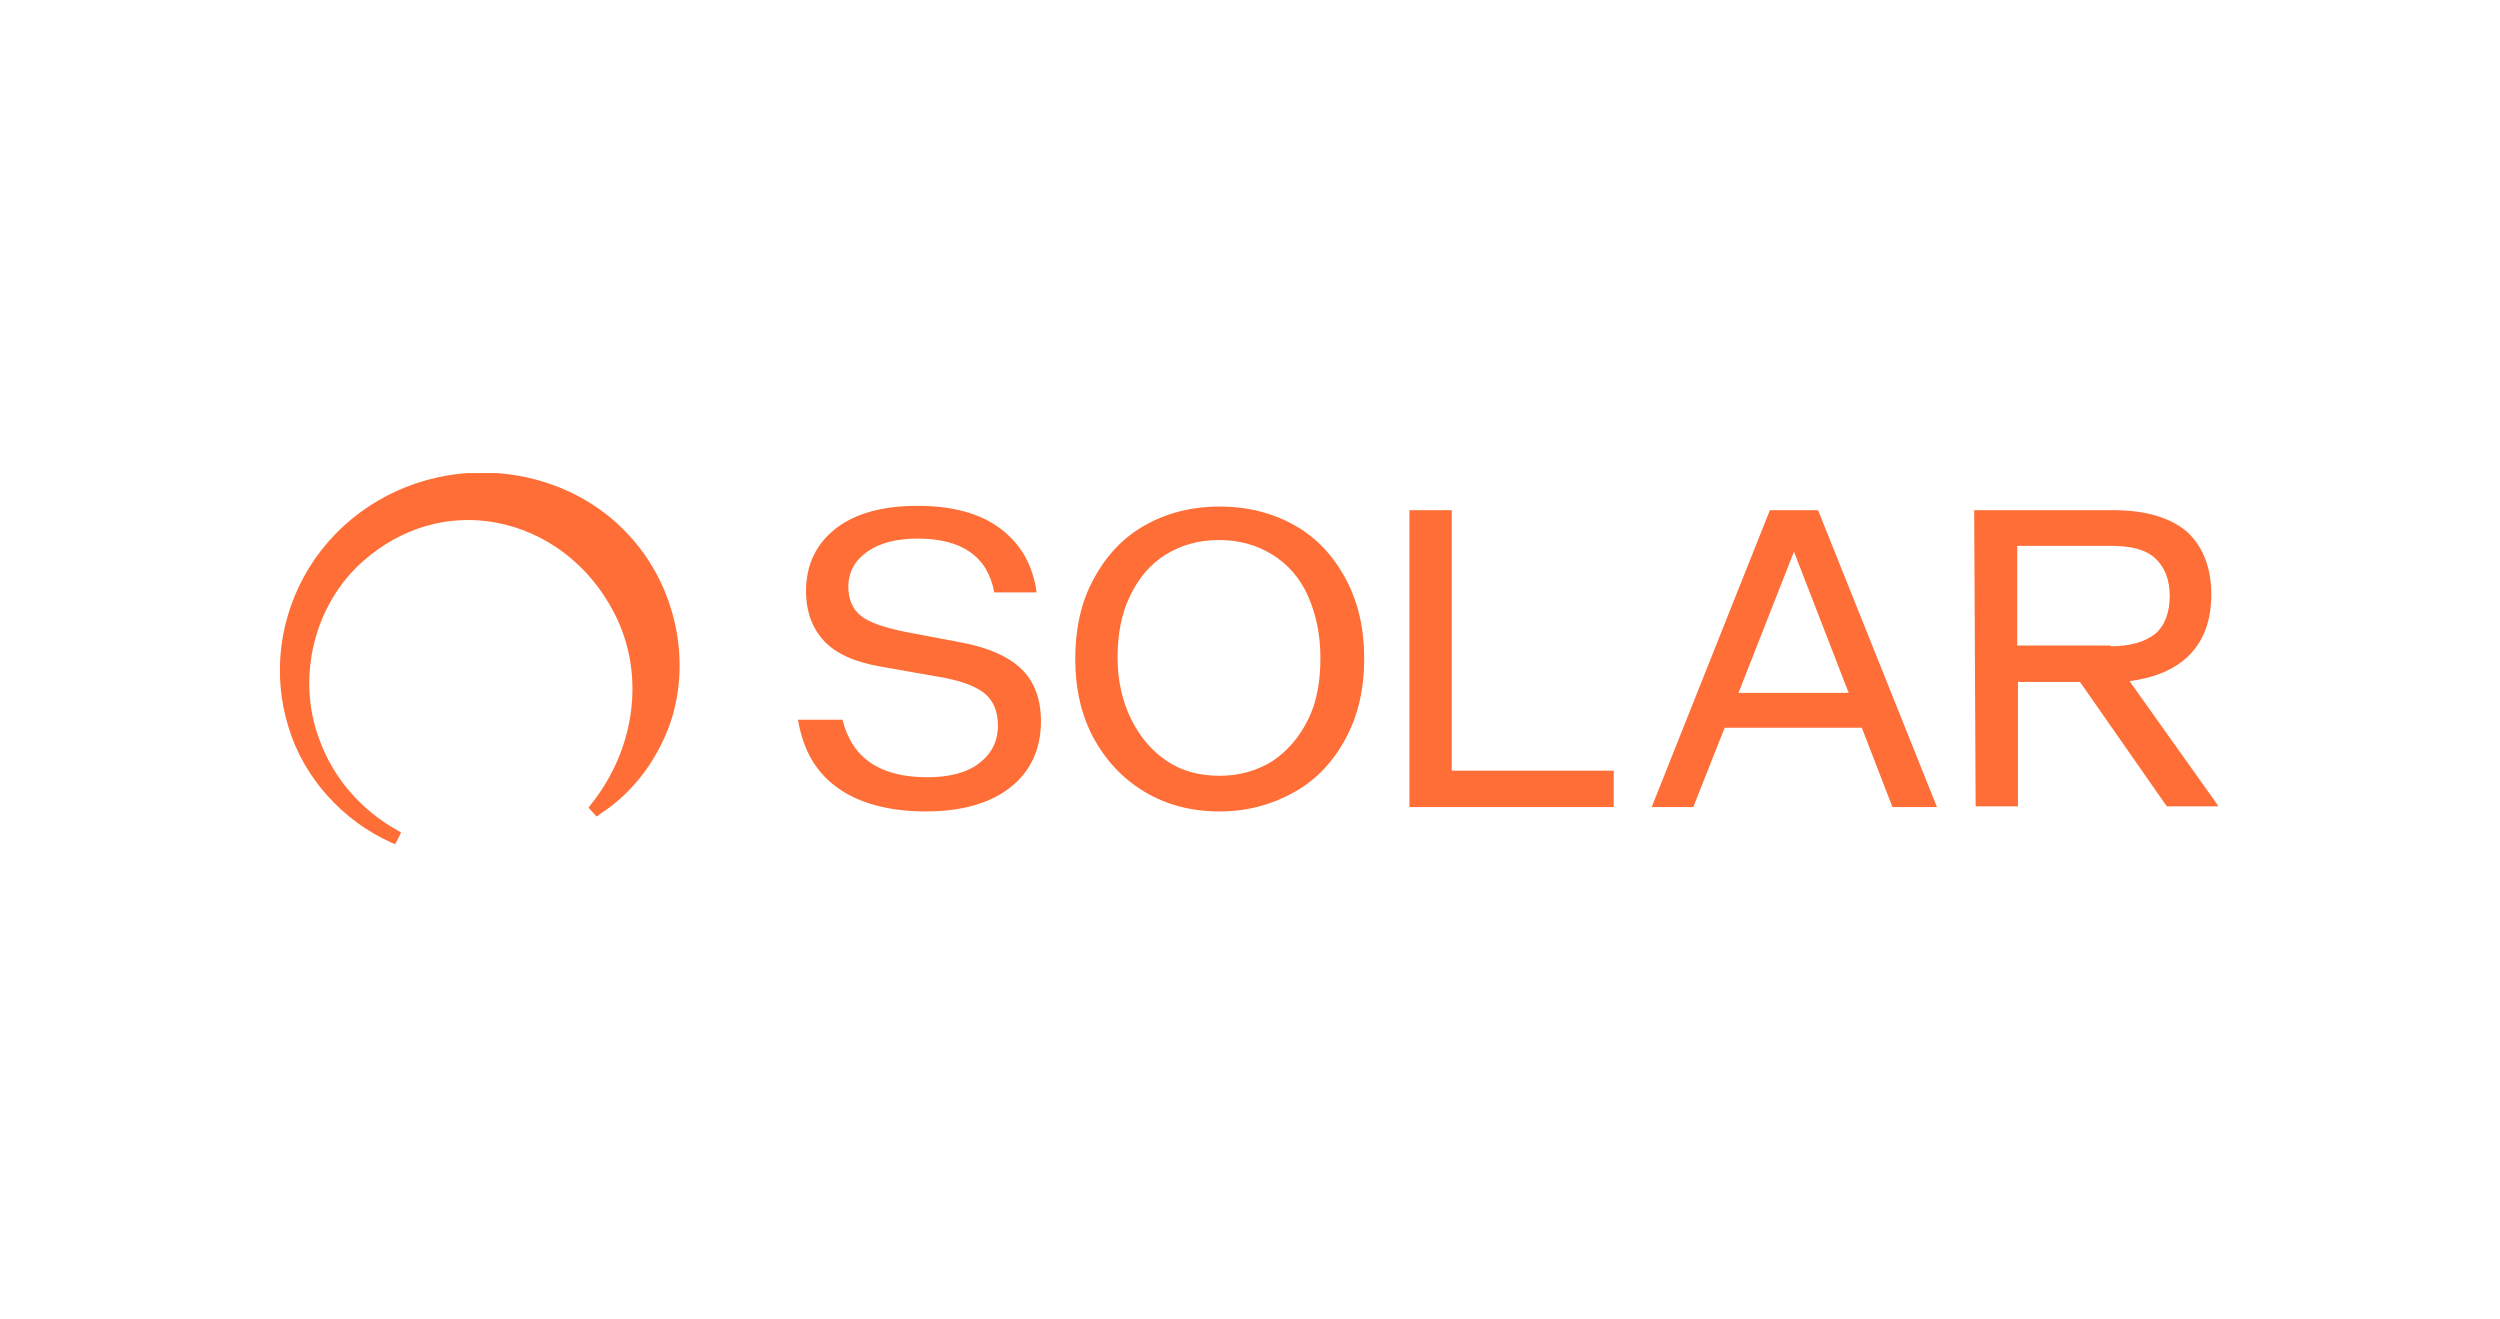 <?xml version="1.0" encoding="UTF-8"?> <svg xmlns="http://www.w3.org/2000/svg" width="1152" height="608" viewBox="0 0 1152 608" fill="none"><g clip-path="url(#clip0_7_263)"><path d="M386.209 363.182C376.122 356.141 370.07 345.747 367.717 331.665H388.226C392.597 349.435 405.709 358.153 427.227 358.153C437.314 358.153 445.383 356.141 451.099 351.782C456.815 347.424 459.841 341.724 459.841 334.347C459.841 327.976 457.823 322.947 453.789 319.594C449.754 316.241 442.694 313.559 432.607 311.882L406.046 307.188C393.942 305.176 385.2 301.153 379.82 295.453C374.441 289.753 371.415 282.041 371.415 272.318C371.415 260.247 376.122 250.523 385.2 243.482C394.278 236.441 407.054 233.088 422.857 233.088C438.659 233.088 451.435 236.441 460.849 243.482C470.264 250.523 475.979 260.247 477.66 272.988H458.16C455.134 256.559 443.366 248.176 422.857 248.176C413.106 248.176 405.373 250.188 399.657 254.212C393.942 258.235 390.916 263.6 390.916 270.306C390.916 276.341 392.933 280.7 396.631 283.718C400.33 286.735 407.054 289.082 416.805 291.094L443.366 296.123C455.806 298.471 465.22 302.829 470.936 308.529C476.652 314.229 479.678 322.276 479.678 332.335C479.678 345.076 474.971 355.471 465.556 362.847C456.142 370.223 443.03 373.912 426.555 373.912C410.08 373.912 395.959 370.223 386.209 363.182ZM527.421 364.859C517.334 358.823 509.601 350.441 503.886 340.047C498.17 329.318 495.48 317.247 495.48 303.5C495.48 289.753 498.17 277.347 503.886 266.953C509.601 256.223 517.334 247.841 527.421 242.141C537.508 236.441 548.939 233.423 562.052 233.423C575.164 233.423 586.596 236.441 596.682 242.141C606.769 247.841 614.502 256.223 620.218 266.953C625.933 277.682 628.623 289.753 628.623 303.5C628.623 317.247 625.933 329.318 620.218 340.047C614.502 350.776 606.769 359.159 596.682 364.859C586.596 370.559 575.164 373.912 562.052 373.912C548.939 373.912 537.508 370.894 527.421 364.859ZM521.369 331.665C525.404 339.712 530.783 346.082 537.844 350.776C544.904 355.471 552.974 357.482 562.052 357.482C571.13 357.482 579.199 355.135 586.259 350.776C593.32 346.082 598.7 339.712 602.734 331.665C606.769 323.618 608.45 313.894 608.45 303.165C608.45 292.435 606.433 283.047 602.734 274.665C599.036 266.282 593.32 259.912 586.259 255.553C579.199 251.194 571.13 248.847 561.715 248.847C552.301 248.847 544.232 251.194 537.171 255.553C530.111 259.912 524.731 266.282 520.697 274.665C516.662 283.047 514.981 292.435 514.981 303.165C514.981 313.894 517.334 323.618 521.369 331.665ZM649.469 235.1H668.97V355.135H743.61V371.9H649.469V235.1ZM815.561 235.1H837.752L892.556 371.9H872.046L857.925 335.353H794.716L780.258 371.9H761.094L815.561 235.1ZM851.873 319.259L826.657 254.212L801.104 319.259H851.873ZM909.703 235.1H973.921C988.715 235.1 999.81 238.453 1007.54 244.823C1014.94 251.529 1018.97 261.253 1018.97 273.994C1018.97 285.729 1015.61 294.782 1009.22 301.488C1002.84 308.194 993.422 312.218 981.318 313.894L1022.34 371.565H998.465L958.455 314.229H929.876V371.565H910.375L909.703 235.1ZM972.576 297.8C981.654 297.8 988.378 295.788 993.085 292.1C997.456 288.412 999.81 282.376 999.81 274.665C999.81 266.953 997.456 261.253 993.085 257.229C988.715 253.206 981.99 251.529 972.576 251.529H929.54V297.465H972.576V297.8ZM289.377 246.165C269.204 224.371 237.599 213.976 206.667 219.006C180.106 223.365 156.57 238.788 142.449 261.588C128.664 284.053 125.302 310.876 133.035 335.353C140.096 358.488 157.915 378.271 180.442 388.329L182.123 389L184.813 383.635L183.132 382.629C166.321 373.241 153.544 358.488 147.156 340.718C136.397 312.218 144.803 278.353 167.329 258.571C184.813 243.147 206.667 236.776 228.522 240.8C251.721 245.159 271.558 260.247 282.989 282.376C297.447 310.206 293.076 345.076 271.894 371.229L271.221 372.235L274.92 376.259L276.265 375.253C292.067 365.194 304.171 348.765 309.887 329.988C318.292 301.153 310.223 268.294 289.377 246.165Z" fill="#FE6E36"></path></g><defs><clipPath id="clip0_7_263"><rect width="893" height="171" fill="white" transform="translate(129 218)"></rect></clipPath></defs></svg> 